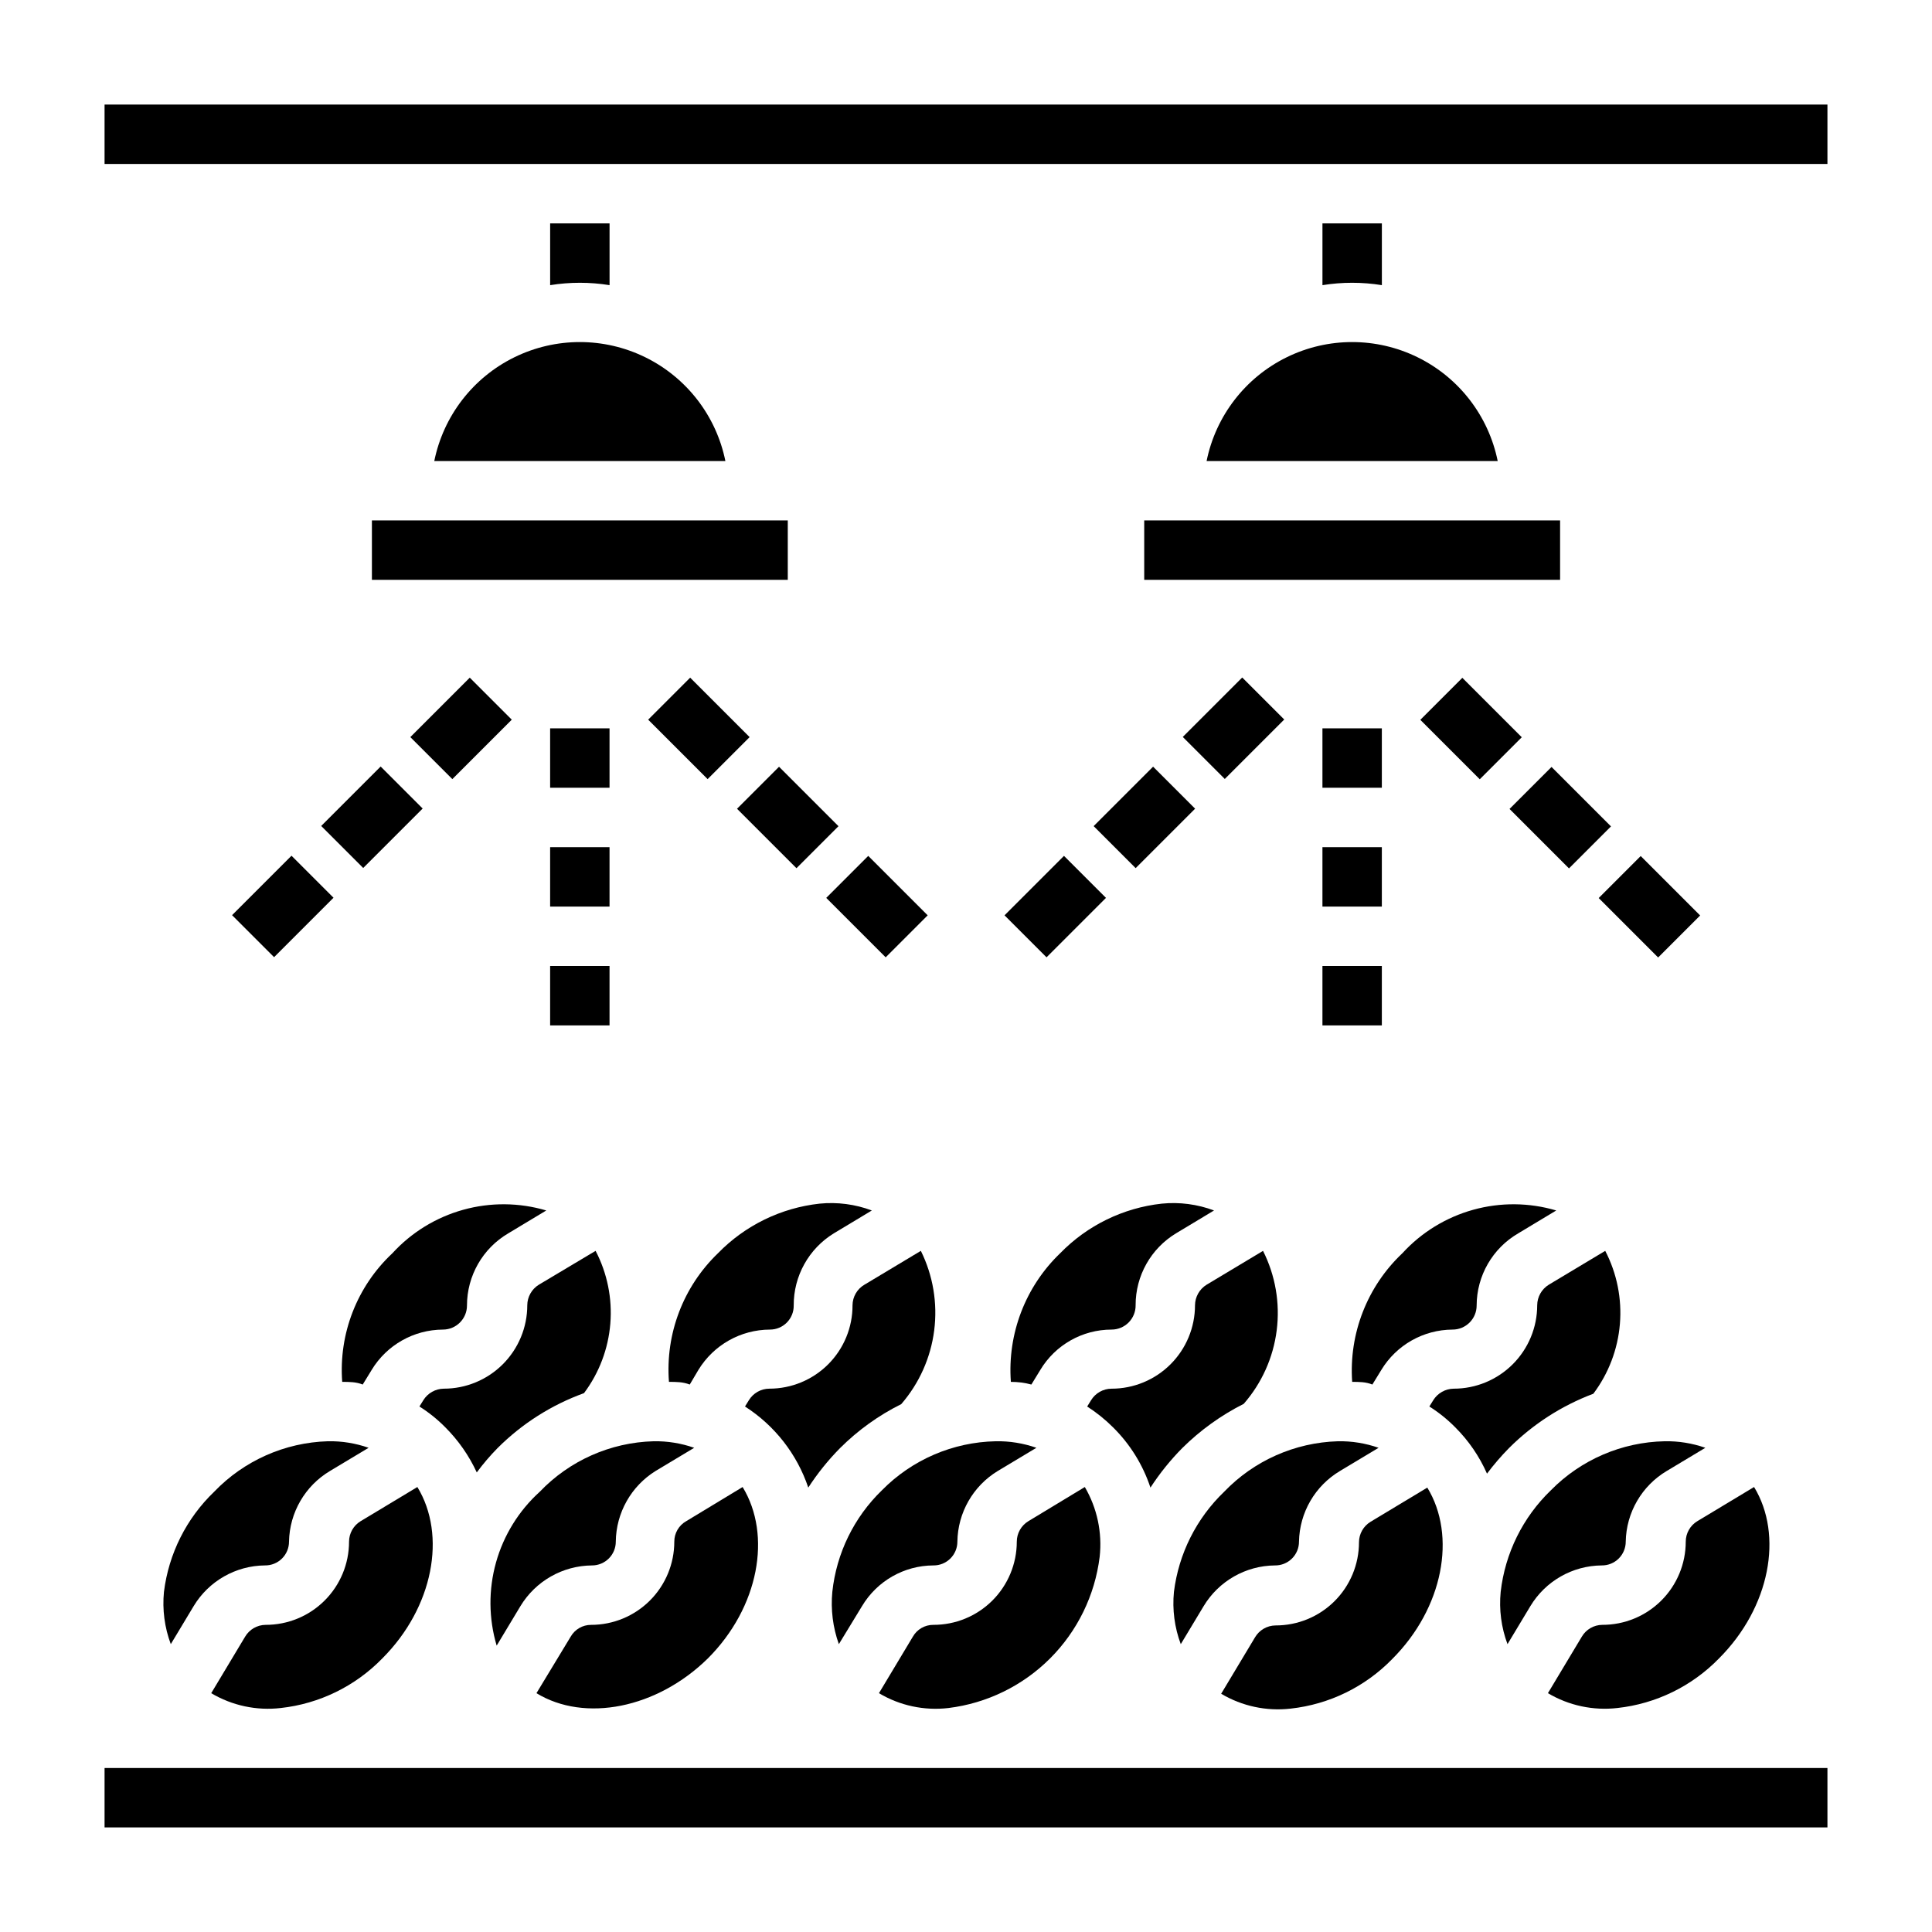 <?xml version="1.0" encoding="UTF-8"?>
<!-- Uploaded to: SVG Repo, www.svgrepo.com, Generator: SVG Repo Mixer Tools -->
<svg fill="#000000" width="800px" height="800px" version="1.1" viewBox="144 144 512 512" xmlns="http://www.w3.org/2000/svg">
 <g>
  <path d="m462.98 569.64c3.992-6.633 11.148-10.719 18.891-10.785 1.684 0.023 3.305-0.633 4.504-1.816 1.199-1.184 1.871-2.797 1.871-4.481 0.141-7.703 4.246-14.789 10.863-18.734l10.234-6.141c-3.461-1.215-7.113-1.805-10.785-1.734-11.414 0.336-22.242 5.141-30.148 13.383-7.352 7.051-12.051 16.422-13.305 26.531-0.461 4.695 0.16 9.434 1.812 13.855z"/>
  <path d="m444.95 489.9c-0.023-7.789 4.043-15.02 10.703-19.051l10.078-6.062c-4.418-1.656-9.16-2.277-13.855-1.809-10.227 1.121-19.746 5.769-26.922 13.145-9.215 8.848-14.004 21.344-13.066 34.086 1.891 0 3.699 0.234 5.434 0.707l2.363-3.856h-0.004c3.981-6.641 11.152-10.703 18.891-10.707 1.707 0 3.34-0.684 4.539-1.895 1.195-1.215 1.859-2.856 1.84-4.559z"/>
  <path d="m377.72 538.94c-7.398 7.156-12.051 16.684-13.145 26.922-0.449 4.688 0.145 9.418 1.73 13.855l6.141-10.078c3.973-6.656 11.141-10.75 18.895-10.785 1.684 0.023 3.305-0.633 4.504-1.816 1.199-1.184 1.871-2.797 1.871-4.481 0.105-7.672 4.148-14.75 10.707-18.734l10.234-6.141c-3.465-1.215-7.117-1.805-10.785-1.734-11.359 0.23-22.18 4.891-30.152 12.992z"/>
  <path d="m448.88 538.23c2.445-3.766 5.269-7.273 8.426-10.469 4.781-4.738 10.281-8.699 16.293-11.73 4.789-5.481 7.832-12.27 8.742-19.488 0.91-7.223-0.352-14.551-3.625-21.051l-14.957 8.973c-1.887 1.164-3.047 3.215-3.07 5.434 0 5.867-2.332 11.492-6.477 15.641-4.148 4.148-9.777 6.477-15.645 6.477-2.219 0.008-4.277 1.172-5.43 3.07l-1.023 1.652v0.004c2.473 1.586 4.769 3.434 6.848 5.508 4.523 4.469 7.922 9.945 9.918 15.98z"/>
  <path d="m502.34 510.21c1.812 0 3.621 0 5.352 0.707l2.363-3.856c4-6.617 11.16-10.672 18.891-10.707 3.523 0 6.379-2.856 6.379-6.375 0.016-7.883 4.211-15.16 11.02-19.129l10.078-6.062h-0.004c-7.176-2.125-14.805-2.188-22.012-0.184-7.211 2.004-13.715 5.996-18.766 11.52-9.316 8.793-14.199 21.305-13.301 34.086z"/>
  <path d="m486.04 596.8c10.23-1.125 19.746-5.773 26.922-13.148 13.539-13.539 17.082-32.668 9.289-45.422l-15.035 9.055c-1.898 1.152-3.062 3.207-3.07 5.43 0 5.859-2.332 11.48-6.484 15.613-4.148 4.137-9.777 6.449-15.637 6.43-2.234 0.023-4.297 1.219-5.43 3.148l-8.973 14.957c5.543 3.293 12.012 4.676 18.418 3.938z"/>
  <path d="m270.35 534.21c1.68-2.277 3.523-4.434 5.508-6.453 6.477-6.473 14.297-11.445 22.91-14.562 4.012-5.359 6.43-11.738 6.973-18.41 0.547-6.672-0.809-13.363-3.902-19.297l-15.035 8.973h-0.004c-1.887 1.164-3.047 3.215-3.066 5.434 0 5.867-2.332 11.492-6.481 15.641-4.148 4.148-9.773 6.477-15.641 6.477-2.219 0.023-4.269 1.184-5.434 3.07l-1.023 1.652v0.004c2.488 1.566 4.785 3.414 6.848 5.508 3.469 3.465 6.293 7.516 8.348 11.965z"/>
  <path d="m538.07 534.53c1.789-2.383 3.738-4.644 5.824-6.769 6.344-6.34 13.965-11.25 22.355-14.406 4.043-5.371 6.481-11.777 7.039-18.477 0.559-6.699-0.789-13.422-3.887-19.387l-14.957 8.973c-1.891 1.164-3.051 3.215-3.07 5.434 0 5.867-2.332 11.492-6.481 15.641-4.148 4.148-9.773 6.477-15.641 6.477-2.219 0.023-4.269 1.184-5.434 3.07l-1.023 1.652v0.004c2.488 1.566 4.785 3.414 6.852 5.508 3.547 3.535 6.402 7.699 8.422 12.281z"/>
  <path d="m555 538.94c-7.434 7.152-12.137 16.672-13.305 26.922-0.461 4.695 0.156 9.434 1.809 13.855l6.062-10.078c3.996-6.633 11.148-10.719 18.895-10.785 1.684 0.023 3.305-0.633 4.504-1.816 1.195-1.184 1.871-2.797 1.871-4.481 0.137-7.703 4.246-14.789 10.863-18.734l10.234-6.141c-3.465-1.215-7.117-1.805-10.785-1.734-11.359 0.23-22.18 4.891-30.148 12.992z"/>
  <path d="m171.71 612.54h456.58v15.742h-456.58z"/>
  <path d="m373.08 484.46c-1.934 1.133-3.129 3.195-3.152 5.434 0.023 5.859-2.289 11.484-6.426 15.637-4.137 4.148-9.754 6.481-15.613 6.481-2.223 0.008-4.281 1.172-5.434 3.07l-1.023 1.652v0.004c7.871 5.047 13.789 12.625 16.77 21.488 2.445-3.766 5.266-7.273 8.422-10.469 4.742-4.731 10.219-8.668 16.215-11.652 4.769-5.504 7.809-12.297 8.73-19.523 0.926-7.227-0.305-14.566-3.535-21.094z"/>
  <path d="m568.62 574.6c-2.238 0.023-4.301 1.219-5.43 3.148l-8.973 14.957h-0.004c5.543 3.293 12.016 4.676 18.422 3.934 10.227-1.121 19.746-5.769 26.922-13.145 13.539-13.539 17.082-32.668 9.289-45.422l-15.035 9.055v-0.004c-1.902 1.152-3.062 3.211-3.07 5.434 0 5.859-2.332 11.477-6.484 15.613s-9.777 6.449-15.637 6.43z"/>
  <path d="m413.46 552.56c0 5.859-2.336 11.477-6.484 15.613-4.152 4.137-9.777 6.449-15.637 6.43-2.246-0.012-4.324 1.195-5.434 3.148l-8.973 14.957c5.535 3.309 12.016 4.691 18.422 3.934 10.188-1.254 19.664-5.883 26.926-13.141 7.258-7.262 11.883-16.738 13.141-26.926 0.711-6.43-0.668-12.918-3.934-18.5l-14.957 9.051c-1.902 1.152-3.062 3.211-3.07 5.434z"/>
  <path d="m236.5 552.56c0 5.859-2.332 11.477-6.484 15.613-4.148 4.137-9.777 6.449-15.637 6.43-2.238 0.023-4.297 1.219-5.43 3.148l-8.973 14.957h-0.004c5.543 3.297 12.016 4.68 18.422 3.934 10.227-1.121 19.746-5.769 26.922-13.145 13.539-13.539 17.082-32.668 9.289-45.422l-15.035 9.055v-0.004c-1.898 1.152-3.062 3.211-3.07 5.434z"/>
  <path d="m281.92 569.64c4.019-6.648 11.203-10.73 18.973-10.785 1.668 0 3.269-0.664 4.453-1.844 1.18-1.18 1.844-2.781 1.844-4.453 0.086-7.637 4.062-14.703 10.547-18.734l10.234-6.141c-3.461-1.215-7.113-1.805-10.785-1.734-11.418 0.316-22.254 5.125-30.148 13.383-5.551 5.031-9.57 11.527-11.59 18.742-2.019 7.215-1.957 14.855 0.176 22.035z"/>
  <path d="m234.69 510.21c1.812 0 3.699 0 5.434 0.707l2.363-3.856h-0.004c4.004-6.617 11.16-10.672 18.891-10.707 3.523 0 6.379-2.856 6.379-6.375 0-7.863 4.164-15.141 10.941-19.129l10.078-6.062h-0.004c-7.176-2.125-14.805-2.188-22.012-0.184-7.211 2.004-13.715 5.996-18.766 11.52-9.367 8.762-14.258 21.297-13.301 34.086z"/>
  <path d="m331.59 583.5c13.539-13.539 17.004-32.668 9.211-45.422l-14.957 9.055v-0.004c-1.953 1.109-3.156 3.188-3.148 5.434 0 5.844-2.324 11.453-6.457 15.586-4.133 4.133-9.738 6.457-15.586 6.457-2.246-0.012-4.32 1.195-5.43 3.148l-9.055 14.957c12.754 7.793 31.883 4.094 45.422-9.211z"/>
  <path d="m187.45 565.86c-0.461 4.695 0.16 9.434 1.812 13.855l6.059-10.078c3.996-6.633 11.152-10.719 18.895-10.785 1.684 0.023 3.305-0.633 4.504-1.816 1.199-1.184 1.871-2.797 1.871-4.481 0.141-7.703 4.246-14.789 10.863-18.734l10.234-6.141c-3.461-1.215-7.113-1.805-10.785-1.734-11.414 0.336-22.242 5.141-30.148 13.383-7.352 7.051-12.051 16.422-13.305 26.531z"/>
  <path d="m321.28 510.21c1.891 0 3.699 0 5.512 0.707l2.281-3.856c4.031-6.629 11.215-10.684 18.973-10.707 1.684 0 3.297-0.672 4.481-1.871 1.184-1.199 1.84-2.82 1.816-4.504-0.047-7.797 3.981-15.051 10.629-19.129l10.078-6.062h-0.004c-4.418-1.656-9.156-2.277-13.855-1.809-10.227 1.121-19.746 5.769-26.922 13.145-9.203 8.852-13.965 21.355-12.988 34.086z"/>
  <path d="m242.56 281.92h110.21v15.742h-110.21z"/>
  <path d="m510.21 219.57v-16.371h-15.746v16.371c5.215-0.84 10.531-0.84 15.746 0z"/>
  <path d="m463.76 266.18h77.145c-2.426-11.957-10.262-22.113-21.211-27.492-10.949-5.383-23.773-5.383-34.723 0-10.949 5.379-18.781 15.535-21.211 27.492z"/>
  <path d="m447.23 281.92h110.21v15.742h-110.21z"/>
  <path d="m171.71 171.71h456.58v15.742h-456.58z"/>
  <path d="m305.54 219.57v-16.371h-15.746v16.371c5.215-0.84 10.531-0.84 15.746 0z"/>
  <path d="m259.09 266.18h77.145c-2.426-11.957-10.262-22.113-21.211-27.492-10.949-5.383-23.773-5.383-34.723 0-10.949 5.379-18.785 15.535-21.211 27.492z"/>
  <path d="m289.79 337.02h15.742v15.742h-15.742z"/>
  <path d="m289.79 368.51h15.742v15.742h-15.742z"/>
  <path d="m289.79 400h15.742v15.742h-15.742z"/>
  <path d="m252.74 339.34 15.754-15.754 11.133 11.133-15.754 15.754z"/>
  <path d="m229.12 362.89 15.754-15.754 11.133 11.133-15.754 15.754z"/>
  <path d="m205.5 386.53 15.754-15.754 11.133 11.133-15.754 15.754z"/>
  <path d="m315.77 334.72 11.133-11.133 15.754 15.754-11.133 11.133z"/>
  <path d="m339.32 358.33 11.133-11.133 15.754 15.754-11.133 11.133z"/>
  <path d="m362.96 381.95 11.133-11.133 15.754 15.754-11.133 11.133z"/>
  <path d="m494.46 337.02h15.742v15.742h-15.742z"/>
  <path d="m494.46 368.51h15.742v15.742h-15.742z"/>
  <path d="m494.46 400h15.742v15.742h-15.742z"/>
  <path d="m457.45 339.3 15.754-15.754 11.133 11.133-15.754 15.754z"/>
  <path d="m433.83 362.93 15.754-15.754 11.133 11.133-15.754 15.754z"/>
  <path d="m410.21 386.57 15.754-15.754 11.133 11.133-15.754 15.754z"/>
  <path d="m520.4 334.76 11.133-11.133 15.754 15.754-11.133 11.133z"/>
  <path d="m544.04 358.38 11.133-11.133 15.754 15.754-11.133 11.133z"/>
  <path d="m567.67 381.99 11.133-11.133 15.754 15.754-11.133 11.133z"/>
 </g>
</svg>